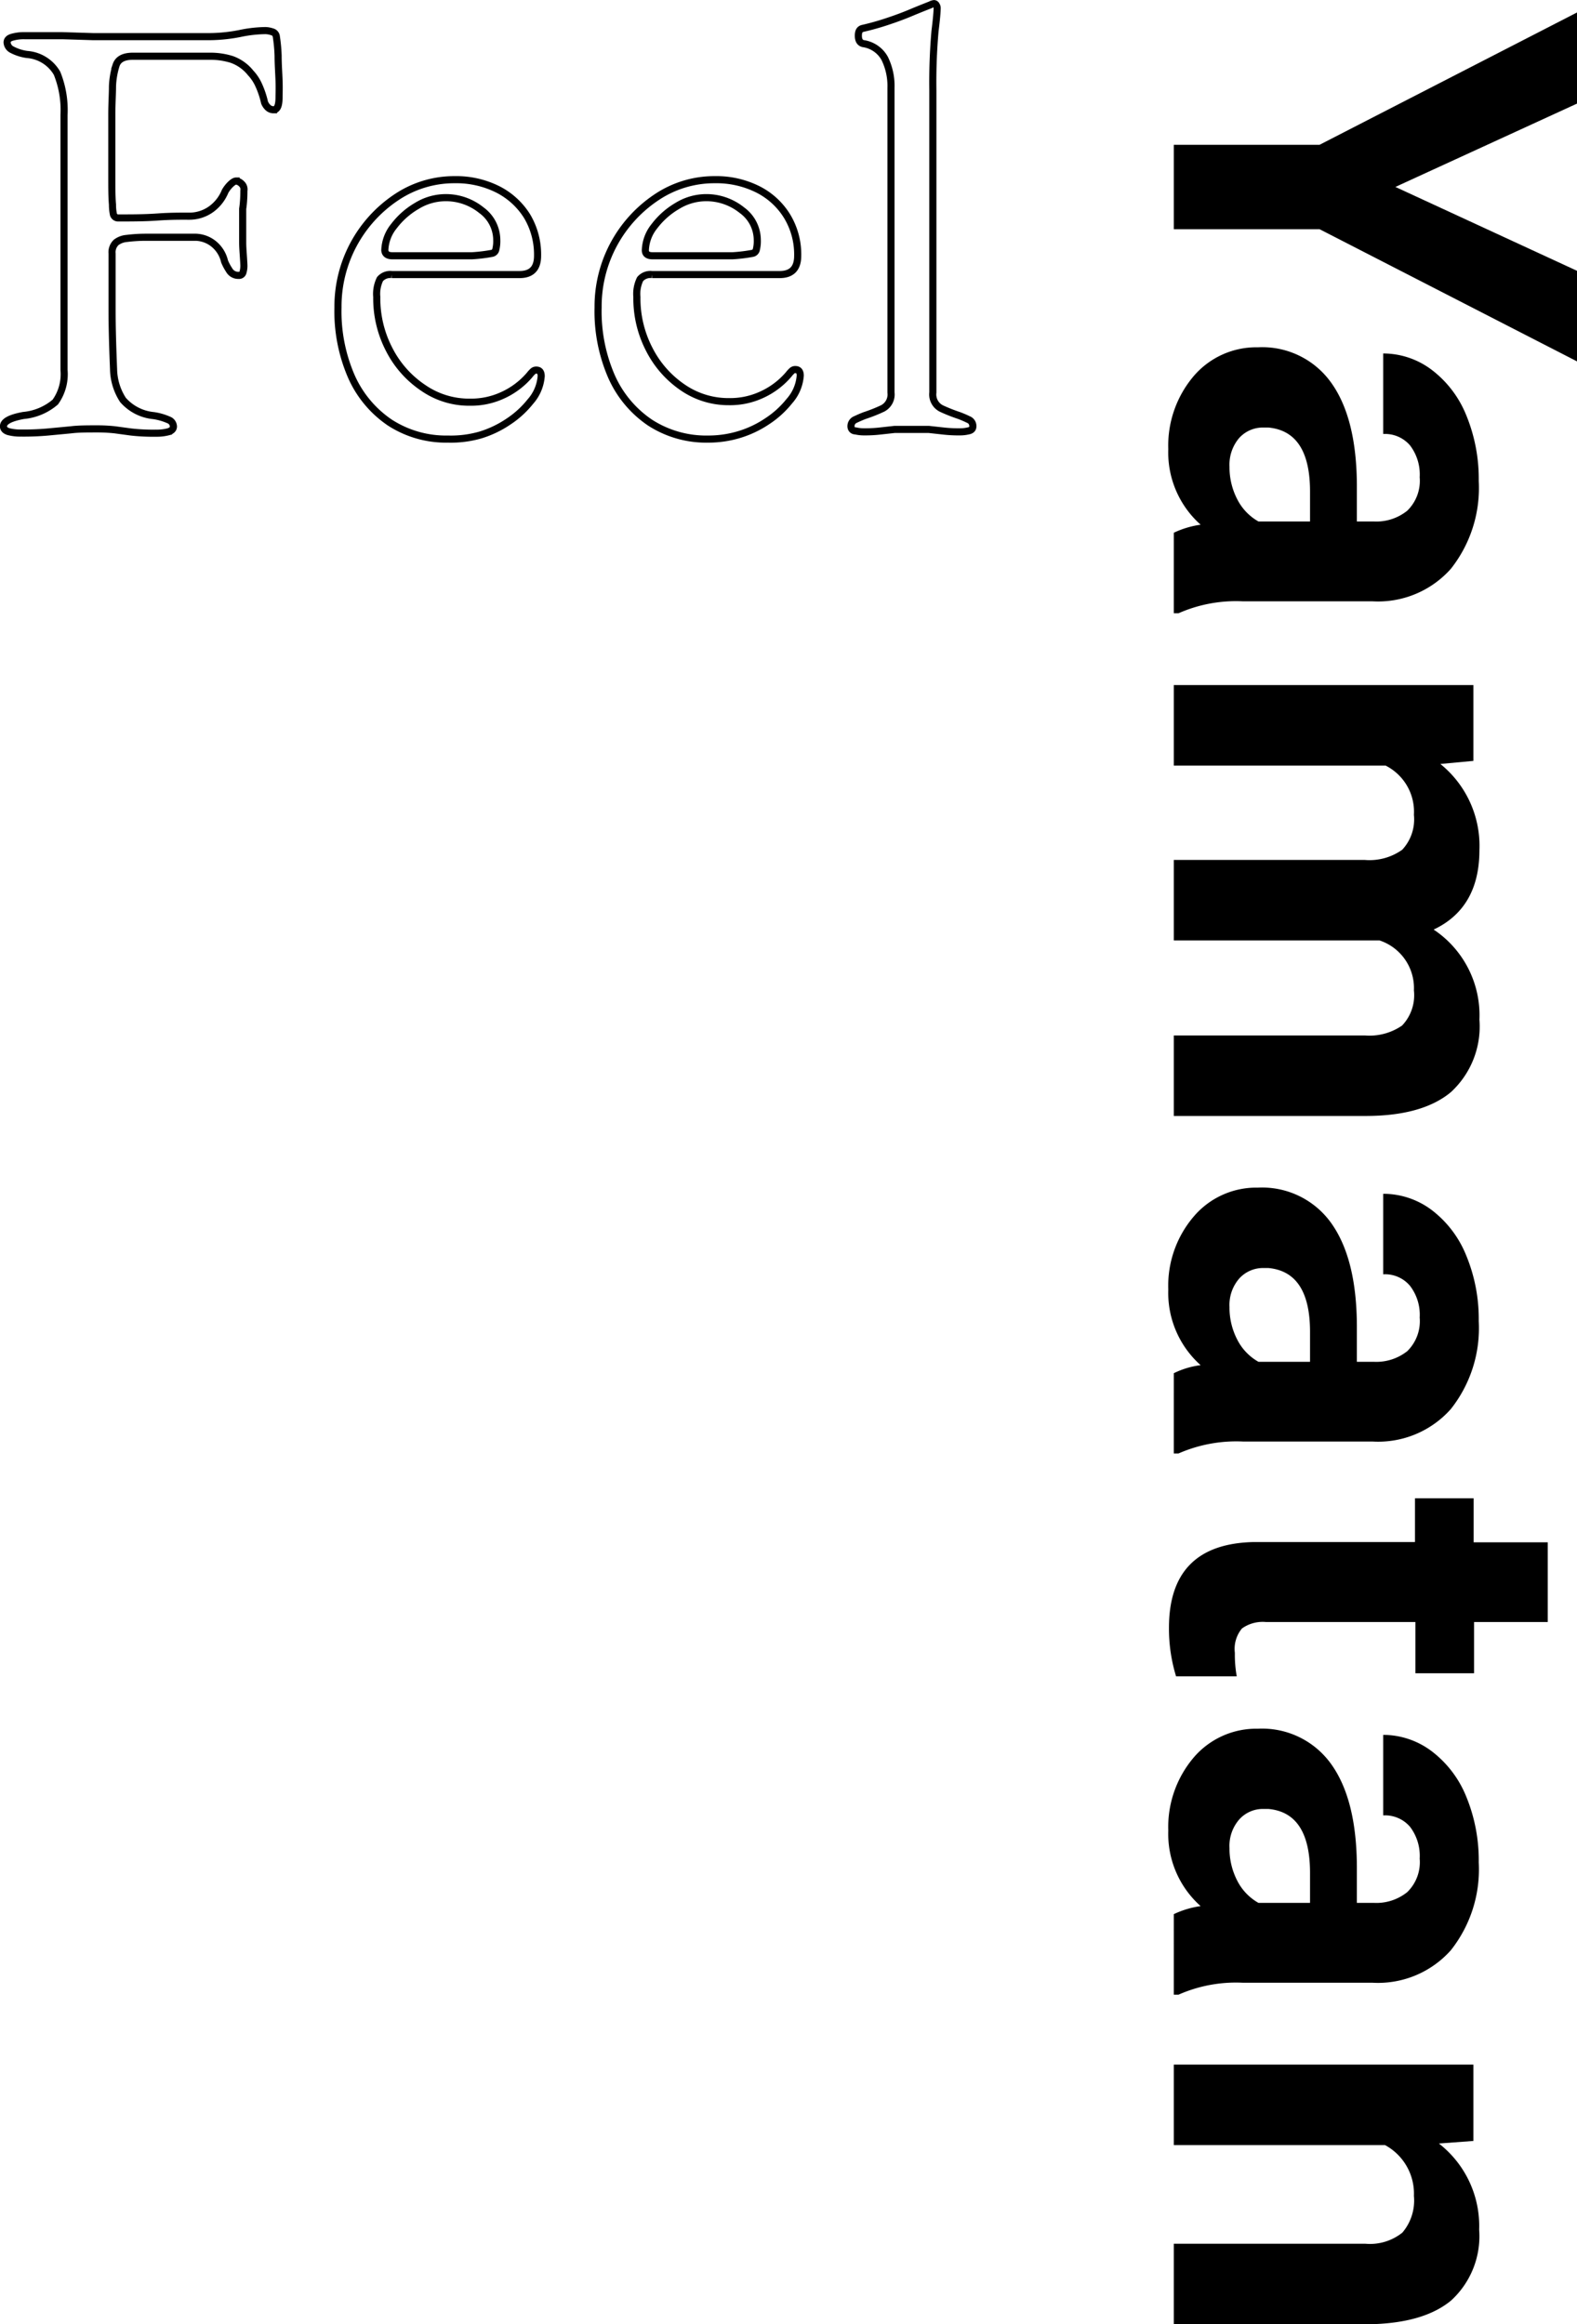 <svg id="レイヤー_1" data-name="レイヤー 1" xmlns="http://www.w3.org/2000/svg" viewBox="0 0 117.49 173.2"><defs><style>.cls-1{fill:none;stroke:#000;stroke-width:0.53px;}</style></defs><path d="M519.65,203l13.53,6.25V216L514,206.15H503.14v-6.29H514L533.18,190v6.79Z" transform="translate(-415.69 -189.07)"/><path d="M503.14,228.77a6.86,6.86,0,0,1,2-.6,7.2,7.2,0,0,1-2.41-5.63,8,8,0,0,1,1.89-5.44,6.13,6.13,0,0,1,4.79-2.15,6.3,6.3,0,0,1,5.45,2.63c1.26,1.75,1.9,4.29,1.92,7.6v2.75h1.28a3.67,3.67,0,0,0,2.47-.8,3.11,3.11,0,0,0,.93-2.5,3.57,3.57,0,0,0-.72-2.37,2.45,2.45,0,0,0-2-.85v-6a6,6,0,0,1,3.59,1.2,8,8,0,0,1,2.59,3.38,12.47,12.47,0,0,1,.94,4.92,9.71,9.71,0,0,1-2.08,6.55,7.26,7.26,0,0,1-5.83,2.42H508.3a10.6,10.6,0,0,0-4.81.89h-.35Zm4.15-4.93a5.2,5.2,0,0,0,.58,2.44,3.94,3.94,0,0,0,1.58,1.65h3.84V225.7q0-4.48-3.1-4.77l-.35,0a2.38,2.38,0,0,0-1.83.78A3.07,3.07,0,0,0,507.29,223.84Z" transform="translate(-415.69 -189.07)"/><path d="M525.46,245.77,523,246a7.84,7.84,0,0,1,2.91,6.42c0,2.87-1.14,4.85-3.41,5.92a7.67,7.67,0,0,1,3.41,6.71,6.65,6.65,0,0,1-2.12,5.4c-1.41,1.18-3.53,1.78-6.36,1.78H503.14v-6h14.24a4.27,4.27,0,0,0,2.77-.74,3.28,3.28,0,0,0,.88-2.62,3.74,3.74,0,0,0-2.56-3.72l-15.33,0v-6h14.21a4.2,4.2,0,0,0,2.81-.76,3.32,3.32,0,0,0,.87-2.6,3.85,3.85,0,0,0-2.11-3.67H503.14v-6h22.32Z" transform="translate(-415.69 -189.07)"/><path d="M503.14,291.4a6.3,6.3,0,0,1,2-.6,7.22,7.22,0,0,1-2.41-5.64,7.93,7.93,0,0,1,1.89-5.43,6.11,6.11,0,0,1,4.79-2.16,6.32,6.32,0,0,1,5.45,2.63c1.26,1.76,1.9,4.29,1.92,7.61v2.74h1.28a3.72,3.72,0,0,0,2.47-.79,3.13,3.13,0,0,0,.93-2.51,3.54,3.54,0,0,0-.72-2.36,2.42,2.42,0,0,0-2-.86v-6a6,6,0,0,1,3.59,1.19,8,8,0,0,1,2.59,3.39,12.39,12.39,0,0,1,.94,4.91,9.71,9.71,0,0,1-2.08,6.55,7.23,7.23,0,0,1-5.83,2.42H508.3a10.74,10.74,0,0,0-4.81.89h-.35Zm4.15-4.94a5.17,5.17,0,0,0,.58,2.44,3.94,3.94,0,0,0,1.58,1.65h3.84v-2.23q0-4.47-3.1-4.76l-.35,0a2.39,2.39,0,0,0-1.83.79A3,3,0,0,0,507.29,286.46Z" transform="translate(-415.69 -189.07)"/><path d="M531,309.94h-5.49v3.82h-4.37v-3.82H510a2.65,2.65,0,0,0-1.78.48,2.38,2.38,0,0,0-.53,1.82,9.19,9.19,0,0,0,.14,1.75h-4.52a12.18,12.18,0,0,1-.53-3.61q0-6.27,6.33-6.4h12v-3.26h4.37V304H531Z" transform="translate(-415.69 -189.07)"/><path d="M503.14,331.71a6.86,6.86,0,0,1,2-.6,7.2,7.2,0,0,1-2.41-5.63,8,8,0,0,1,1.89-5.44,6.13,6.13,0,0,1,4.79-2.15,6.32,6.32,0,0,1,5.45,2.63c1.26,1.75,1.9,4.29,1.92,7.6v2.75h1.28a3.67,3.67,0,0,0,2.47-.8,3.11,3.11,0,0,0,.93-2.5,3.57,3.57,0,0,0-.72-2.37,2.45,2.45,0,0,0-2-.85v-6a6,6,0,0,1,3.59,1.2,8,8,0,0,1,2.59,3.38,12.47,12.47,0,0,1,.94,4.92,9.71,9.71,0,0,1-2.08,6.55,7.26,7.26,0,0,1-5.83,2.42H508.3a10.6,10.6,0,0,0-4.81.89h-.35Zm4.15-4.93a5.2,5.2,0,0,0,.58,2.44,3.94,3.94,0,0,0,1.58,1.65h3.84v-2.23q0-4.49-3.1-4.77l-.35,0a2.36,2.36,0,0,0-1.83.79A3,3,0,0,0,507.29,326.78Z" transform="translate(-415.69 -189.07)"/><path d="M525.46,348.61l-2.57.19a7.79,7.79,0,0,1,3,6.42,6.49,6.49,0,0,1-2.09,5.28c-1.39,1.15-3.46,1.74-6.23,1.77H503.14v-6h14.28a3.86,3.86,0,0,0,2.75-.83,3.69,3.69,0,0,0,.86-2.74,4.11,4.11,0,0,0-2.15-3.78H503.14v-6h22.32Z" transform="translate(-415.69 -189.07)"/><path class="cls-1" d="M417.26,221.34a3.49,3.49,0,0,1-.95-.11q-.36-.12-.36-.39c0-.36.5-.63,1.49-.81a4.23,4.23,0,0,0,2.37-1,3.56,3.56,0,0,0,.65-2.39v-19a7.33,7.33,0,0,0-.52-3.11,2.82,2.82,0,0,0-2.23-1.4,3.4,3.4,0,0,1-1.13-.36.64.64,0,0,1-.36-.54c0-.18.12-.31.36-.38a3.14,3.14,0,0,1,.95-.12c1.11,0,2.05,0,2.82,0l2.27.07,2.66,0H431a12.19,12.19,0,0,0,2.55-.23,9.64,9.64,0,0,1,1.91-.22,1.61,1.61,0,0,1,.5.09.41.41,0,0,1,.31.31,12,12,0,0,1,.14,1.47c0,.65.05,1.27.07,1.87s0,1,0,1.22c0,.63-.13.94-.41.94a.6.6,0,0,1-.4-.15,1.05,1.05,0,0,1-.27-.39,6.67,6.67,0,0,0-.45-1.33,3.28,3.28,0,0,0-.59-.88,3.15,3.15,0,0,0-1.4-1,5.38,5.38,0,0,0-1.62-.24H425.6c-.69,0-1.11.22-1.26.67a6,6,0,0,0-.27,1.58c0,.57-.05,1.27-.05,2.1v4.71c0,.78,0,1.44.05,2a3.48,3.48,0,0,0,.06.67.36.36,0,0,0,.39.32c1,0,1.94,0,2.93-.07s1.75-.06,2.3-.06a2.78,2.78,0,0,0,1.71-.55,3.06,3.06,0,0,0,1-1.3,2.44,2.44,0,0,1,.36-.48c.19-.19.34-.29.46-.29a.66.66,0,0,1,.4.2.56.56,0,0,1,.18.52q0,.76-.09,1.35c0,.39,0,.77,0,1.13s0,.91,0,1.38.06,1,.09,1.69a1.73,1.73,0,0,1-.07.54.3.3,0,0,1-.33.22.77.77,0,0,1-.7-.4,3.76,3.76,0,0,1-.34-.64,2.35,2.35,0,0,0-.95-1.41,2.25,2.25,0,0,0-1.17-.39c-.39,0-.77,0-1.15,0l-1.1,0h-1.49a11.6,11.6,0,0,0-1.44.09,1.5,1.5,0,0,0-.77.29,1,1,0,0,0-.31.83c0,1.39,0,2.79,0,4.22s.05,2.89.11,4.39a4.35,4.35,0,0,0,.7,2.3,3.46,3.46,0,0,0,2.28,1.17,4.3,4.3,0,0,1,1.12.32.54.54,0,0,1,.36.49q0,.27-.36.39a3.41,3.41,0,0,1-.94.11,14.62,14.62,0,0,1-1.87-.09l-1.18-.16a12,12,0,0,0-1.37-.07c-.72,0-1.36,0-1.92.07l-1.69.16A20.2,20.2,0,0,1,417.26,221.34Z" transform="translate(-415.69 -189.07)"/><path class="cls-1" d="M449.08,221.79a7.71,7.71,0,0,1-4.33-1.22,8.1,8.1,0,0,1-2.88-3.44,12.16,12.16,0,0,1-1-5.16,9.77,9.77,0,0,1,4.37-8.21,7.72,7.72,0,0,1,4.33-1.3,6.89,6.89,0,0,1,3.2.72,5.5,5.5,0,0,1,2.19,2,5.58,5.58,0,0,1,.78,2.95c0,.94-.45,1.4-1.35,1.4h-9.51a1,1,0,0,0-.88.34,2.5,2.5,0,0,0-.24,1.33,8.25,8.25,0,0,0,.94,3.94,7.57,7.57,0,0,0,2.53,2.84,6,6,0,0,0,3.47,1.06,5.6,5.6,0,0,0,2.45-.52,5.78,5.78,0,0,0,2-1.51,2.06,2.06,0,0,1,.27-.29.35.35,0,0,1,.23-.07q.36,0,.36.45a3.21,3.21,0,0,1-.81,1.9,7,7,0,0,1-1.62,1.48,7.75,7.75,0,0,1-2.08,1A7.93,7.93,0,0,1,449.08,221.79Zm-4.15-13.66H449c.72,0,1.34,0,1.85,0a11.9,11.9,0,0,0,1.49-.18.36.36,0,0,0,.29-.29,2.6,2.6,0,0,0,.07-.7,2.76,2.76,0,0,0-1.15-2.23,4.2,4.2,0,0,0-2.73-.93,4.11,4.11,0,0,0-2.07.61,5.81,5.81,0,0,0-1.71,1.51,3,3,0,0,0-.68,1.8Q444.39,208.13,444.93,208.13Z" transform="translate(-415.69 -189.07)"/><path class="cls-1" d="M468.46,221.79a7.71,7.71,0,0,1-4.33-1.22,8.1,8.1,0,0,1-2.88-3.44,12.16,12.16,0,0,1-1-5.16,9.77,9.77,0,0,1,4.37-8.21,7.72,7.72,0,0,1,4.33-1.3,6.89,6.89,0,0,1,3.2.72,5.41,5.41,0,0,1,2.18,2,5.5,5.5,0,0,1,.79,2.95c0,.94-.45,1.4-1.35,1.4h-9.51a1,1,0,0,0-.88.34,2.5,2.5,0,0,0-.24,1.33,8.25,8.25,0,0,0,.94,3.94,7.57,7.57,0,0,0,2.53,2.84A6,6,0,0,0,470,219a5.6,5.6,0,0,0,2.45-.52,5.78,5.78,0,0,0,2-1.51,2.06,2.06,0,0,1,.27-.29.35.35,0,0,1,.23-.07q.36,0,.36.45a3.21,3.21,0,0,1-.81,1.9,7,7,0,0,1-1.62,1.48,7.75,7.75,0,0,1-2.08,1A7.93,7.93,0,0,1,468.46,221.79Zm-4.15-13.66h4.1c.72,0,1.34,0,1.85,0a11.9,11.9,0,0,0,1.49-.18.36.36,0,0,0,.29-.29,2.6,2.6,0,0,0,.07-.7,2.76,2.76,0,0,0-1.15-2.23,4.22,4.22,0,0,0-2.73-.93,4.11,4.11,0,0,0-2.07.61,5.81,5.81,0,0,0-1.71,1.51,3,3,0,0,0-.68,1.8Q463.77,208.13,464.31,208.13Z" transform="translate(-415.69 -189.07)"/><path class="cls-1" d="M480,221.25a2.73,2.73,0,0,1-.57-.07c-.22,0-.34-.16-.34-.34a.53.53,0,0,1,.34-.51c.23-.11.46-.21.7-.3a11.52,11.52,0,0,0,1.31-.52,1.17,1.17,0,0,0,.63-1.19V195.61a4.64,4.64,0,0,0-.47-2.19,2.18,2.18,0,0,0-1.6-1.1c-.25-.06-.36-.26-.36-.59s.1-.48.31-.54a19.41,19.41,0,0,0,2-.57c.57-.19,1.1-.39,1.6-.6s1-.41,1.46-.59a.69.69,0,0,1,.27-.09.19.19,0,0,1,.16.11.4.4,0,0,1,.07.21c0,.27-.05.85-.16,1.73a43.74,43.74,0,0,0-.16,4.4v22.53a1.17,1.17,0,0,0,.63,1.19,12.31,12.31,0,0,0,1.31.52,7.37,7.37,0,0,1,.7.3.52.52,0,0,1,.34.51c0,.18-.11.3-.34.34a2.58,2.58,0,0,1-.56.07,10.29,10.29,0,0,1-1.38-.07l-1-.11c-.31,0-.74,0-1.28,0s-.94,0-1.27,0l-1,.11A10,10,0,0,1,480,221.25Z" transform="translate(-415.69 -189.07)"/></svg>